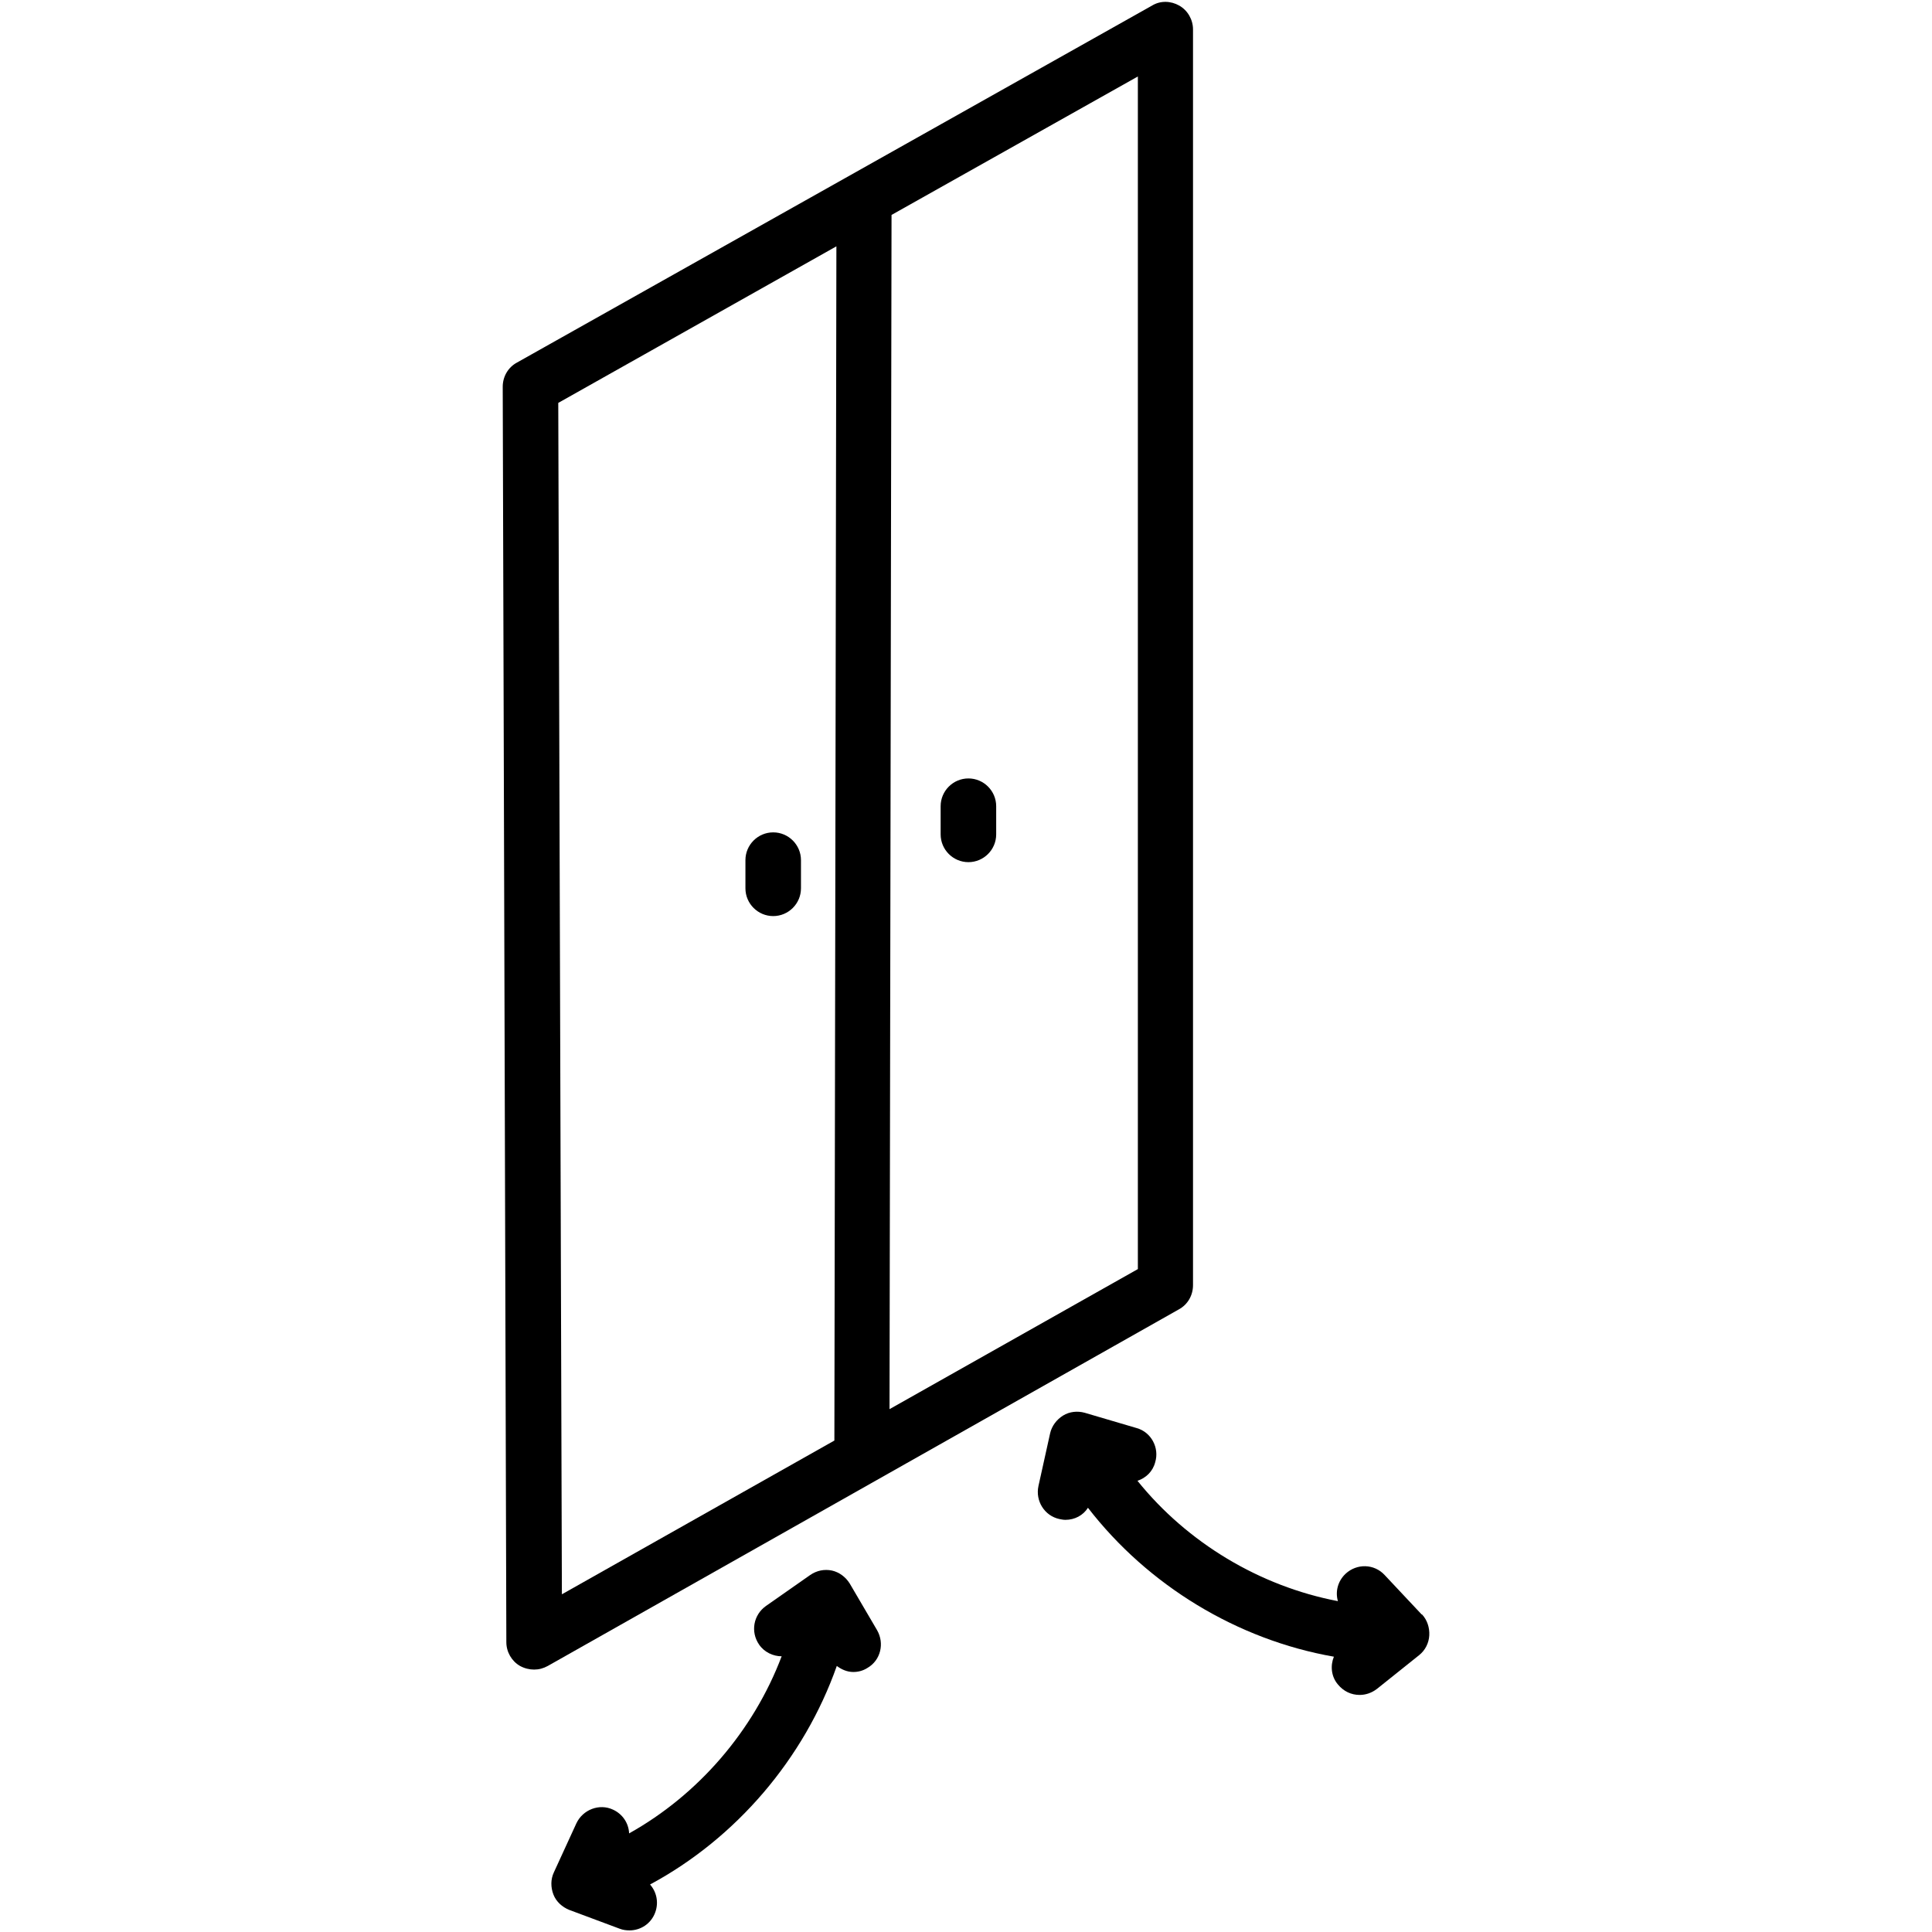 <?xml version="1.0" encoding="UTF-8"?>
<svg id="Warstwa_1" data-name="Warstwa 1" xmlns="http://www.w3.org/2000/svg" width="48" height="48" viewBox="0 0 48 48">
  <path d="M21.11,39.34c-.1-.16-.26-.28-.44-.32-.19-.04-.38,0-.54.11l-1.1.77c-.31.22-.39.64-.17.96.13.19.35.29.56.29-.7,1.85-2.07,3.44-3.79,4.4-.01-.25-.16-.48-.4-.59-.34-.16-.75,0-.91.34l-.56,1.22c-.08.17-.08.37-.01.55s.22.31.39.38l1.26.47c.08.03.16.04.24.04.28,0,.54-.17.64-.45.09-.25.03-.51-.13-.69,2.14-1.15,3.83-3.13,4.64-5.43.12.09.26.15.41.15.12,0,.24-.03.35-.1.33-.19.43-.61.24-.94l-.68-1.16Z"/>
  <path d="M29.64,31.93V.73c0-.24-.13-.47-.34-.59s-.47-.13-.68,0l-15.78,8.87c-.22.12-.35.35-.35.6l.09,31.19c0,.24.13.47.34.59.11.06.23.09.35.09s.23-.03.34-.09l15.68-8.86c.22-.12.35-.35.35-.6ZM13.87,10.01l6.91-3.89-.05,29.67-6.77,3.82-.09-29.61ZM28.27,31.53l-6.17,3.48.05-29.67,6.12-3.44v29.63Z"/>
  <path d="M19.21,20.68c-.38,0-.69.31-.69.69v.7c0,.38.31.69.69.69s.69-.31.69-.69v-.7c0-.38-.31-.69-.69-.69Z"/>
  <path d="M24.06,21.42c.38,0,.69-.31.69-.69v-.7c0-.38-.31-.69-.69-.69s-.69.31-.69.69v.7c0,.38.31.69.69.69Z"/>
  <path d="M35.32,40.11l-.92-.98c-.26-.28-.69-.29-.97-.03-.19.18-.26.44-.19.68-1.94-.37-3.74-1.45-4.98-2.99.21-.07.38-.23.44-.46.11-.36-.1-.75-.46-.85l-1.29-.38c-.18-.05-.38-.03-.54.07-.16.1-.28.26-.32.44l-.29,1.31c-.08.37.15.74.52.82.05.01.1.02.15.02.23,0,.44-.11.56-.3,1.49,1.93,3.71,3.28,6.11,3.7-.09.22-.07.49.1.69.14.17.33.26.54.26.15,0,.3-.05.43-.15l1.05-.84c.15-.12.24-.3.25-.49.01-.19-.05-.38-.18-.52Z"/>
</svg>